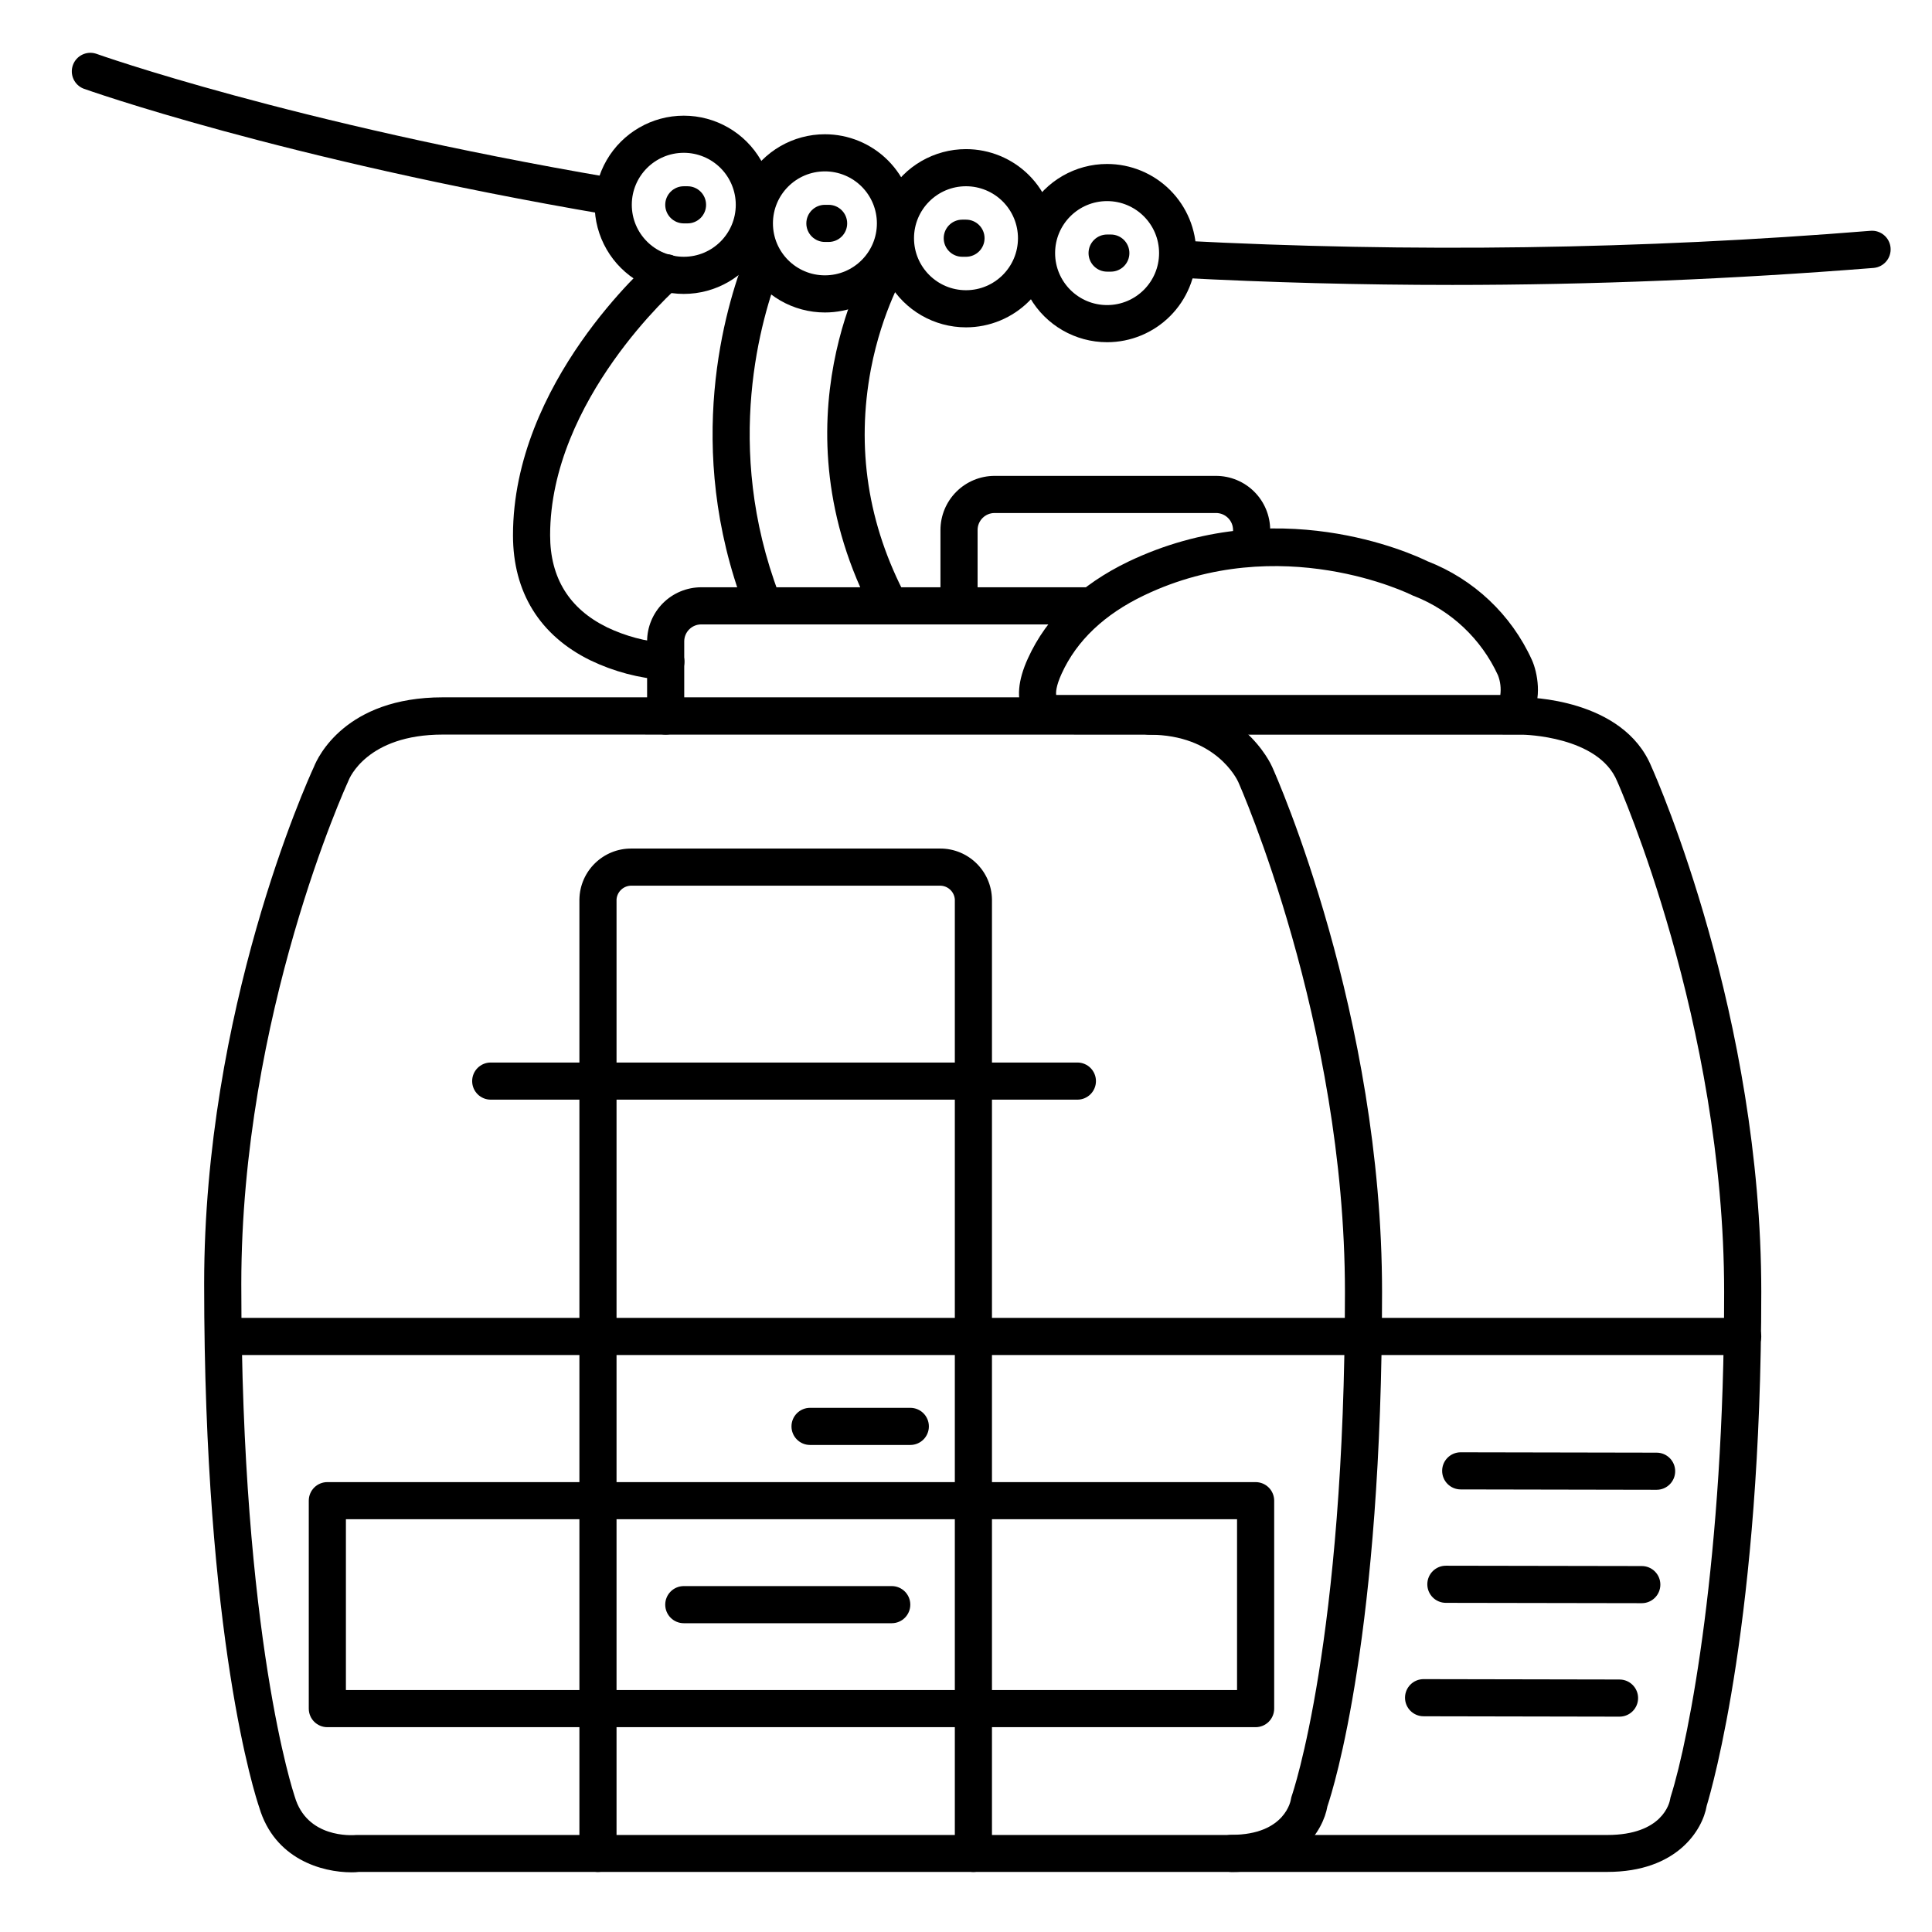 <?xml version="1.0" encoding="UTF-8"?>
<!-- Uploaded to: SVG Repo, www.svgrepo.com, Generator: SVG Repo Mixer Tools -->
<svg fill="#000000" width="800px" height="800px" version="1.1" viewBox="144 144 512 512" xmlns="http://www.w3.org/2000/svg">
 <g>
  <path d="m345.88 308.19c-2.043 0-3.871-1.262-4.598-3.168-16.168-42.48-5.117-79.547 0.383-93.48h0.004c1.055-2.434 3.848-3.594 6.316-2.625 2.469 0.973 3.723 3.727 2.832 6.227-5.078 12.898-15.281 47.145-0.336 86.406h0.004c0.461 1.219 0.422 2.574-0.113 3.762-0.535 1.191-1.52 2.121-2.742 2.582-0.559 0.207-1.152 0.309-1.75 0.297z"/>
  <path d="m429.52 435.42h-155.47c-2.719 0-4.922-2.203-4.922-4.918 0-2.719 2.203-4.922 4.922-4.922h155.47c2.715 0 4.918 2.203 4.918 4.922 0 2.715-2.203 4.918-4.918 4.918z"/>
  <path d="m528.77 219.51c-24.16 0-48.25-0.633-72.266-1.898-1.305-0.07-2.527-0.652-3.402-1.625-0.875-0.973-1.324-2.25-1.258-3.555 0.145-2.719 2.465-4.805 5.184-4.66 60.879 3.191 121.9 2.32 182.67-2.609 2.719-0.223 5.102 1.801 5.324 4.519 0.223 2.715-1.801 5.098-4.516 5.324-37.07 2.949-74.441 4.504-111.73 4.504z"/>
  <path d="m305.41 200.89c-0.281 0-0.559-0.02-0.836-0.066-86.309-14.73-137.96-33.164-138.47-33.348-2.449-0.992-3.68-3.746-2.781-6.231 0.895-2.488 3.598-3.82 6.117-3.019 0.512 0.176 51.434 18.32 136.78 32.895 2.519 0.426 4.293 2.711 4.082 5.262-0.215 2.547-2.344 4.508-4.902 4.508z"/>
  <path d="m237.11 640.18c-7.766 0-20.348-3.473-24.414-17.211-1.043-3.039-14.594-44.547-14.594-138.75 0-72.551 27.16-132.84 29.098-137.01 0.984-2.5 8.336-18.41 34.137-18.41h286.19c1.082 0 26.637 0.207 34.125 18.391 1.613 3.609 29.105 66.164 29.105 139.16 0 86.18-12.988 131.34-14.465 136.21-1.074 6.316-7.785 17.516-26.34 17.516h-330.81c-0.617 0.078-1.309 0.109-2.027 0.109zm24.227-301.51c-20.113 0-24.785 11.68-24.973 12.172-0.059 0.156-0.098 0.246-0.168 0.395-0.277 0.609-28.25 61.637-28.25 133.02 0 93.844 13.953 135.17 14.082 135.61 0.027 0.082 0.055 0.164 0.078 0.246 3.207 11.02 15.008 10.293 16.344 10.176h331.5c14.652 0 16.5-8.531 16.66-9.504v-0.004c0.035-0.254 0.094-0.508 0.176-0.754 4.922-15.527 14.129-63.43 14.129-133.62 0-71.418-27.996-134.57-28.281-135.2l-0.07-0.156c-4.922-12.016-24.848-12.348-25.043-12.348z"/>
  <path d="m470.36 640.09c-2.715 0-4.918-2.203-4.918-4.918 0-2.719 2.203-4.922 4.918-4.922 14.355 0 15.742-9.328 15.742-9.418l0.004 0.004c0.047-0.336 0.133-0.668 0.246-0.984 0.137-0.383 14.07-40.848 14.07-133.44 0-71.508-27.996-134.57-28.281-135.2-0.285-0.629-5.902-12.508-23.547-12.508-2.715 0-4.918-2.199-4.918-4.918s2.203-4.922 4.918-4.922c24.246 0 32.215 17.613 32.539 18.363 1.172 2.598 29.125 65.582 29.125 139.19 0 90.359-12.793 131.32-14.484 136.29-1.098 6.305-7.621 17.395-25.414 17.395z"/>
  <path d="m401.96 640.09c-2.715 0-4.918-2.203-4.918-4.918v-252.81c-0.152-2.102-1.938-3.711-4.043-3.648h-81.566c-2.109-0.062-3.891 1.547-4.043 3.648v252.81c0 2.715-2.203 4.918-4.922 4.918-2.715 0-4.918-2.203-4.918-4.918v-252.81c0.117-7.555 6.328-13.586 13.883-13.488h81.672c7.516-0.039 13.66 5.977 13.777 13.488v252.81c0 1.305-0.52 2.555-1.441 3.477-0.922 0.926-2.176 1.441-3.481 1.441z"/>
  <path d="m605.83 503.09h-201.9c-2.715 0-4.918-2.203-4.918-4.922 0-2.715 2.203-4.918 4.918-4.918h201.9c2.719 0 4.922 2.203 4.922 4.918 0 2.719-2.203 4.922-4.922 4.922z"/>
  <path d="m403.93 503.09h-199.93c-2.715 0-4.918-2.203-4.918-4.922 0-2.715 2.203-4.918 4.918-4.918h199.93c2.719 0 4.922 2.203 4.922 4.918 0 2.719-2.203 4.922-4.922 4.922z"/>
  <path d="m320.41 338.68c-2.719 0-4.922-2.203-4.922-4.922v-19.785c0.004-3.805 1.52-7.449 4.207-10.137 2.691-2.688 6.336-4.199 10.141-4.203h102.63c2.719 0 4.922 2.203 4.922 4.922 0 2.715-2.203 4.918-4.922 4.918h-102.63c-2.484 0-4.504 2.012-4.508 4.5v19.789-0.004c0 2.719-2.203 4.922-4.918 4.922z"/>
  <path d="m398.15 309.16c-2.719 0-4.918-2.203-4.918-4.922v-19.789c0.004-3.801 1.516-7.445 4.207-10.133 2.688-2.688 6.336-4.199 10.137-4.203h58.695c3.801 0.008 7.445 1.52 10.133 4.207s4.199 6.328 4.207 10.129v4.113c0 2.719-2.203 4.922-4.922 4.922-2.715 0-4.918-2.203-4.918-4.922v-4.113c-0.008-2.481-2.016-4.488-4.5-4.496h-58.695c-2.484 0-4.5 2.012-4.504 4.496v19.789c0 1.305-0.52 2.559-1.441 3.481-0.926 0.922-2.176 1.441-3.481 1.441z"/>
  <path d="m362.61 226.81c-8.438 0-16.234-4.5-20.453-11.805-4.215-7.309-4.215-16.312 0-23.617 4.219-7.309 12.016-11.809 20.453-11.809 6.266 0 12.27 2.488 16.699 6.918 4.43 4.426 6.918 10.434 6.918 16.699 0 6.262-2.488 12.27-6.918 16.699-4.43 4.426-10.434 6.914-16.699 6.914zm0-37.391c-7.606 0-13.773 6.168-13.773 13.777 0 7.606 6.168 13.773 13.773 13.773 7.609 0 13.777-6.168 13.777-13.773 0-3.656-1.453-7.16-4.035-9.742-2.582-2.582-6.086-4.035-9.742-4.035z"/>
  <path d="m325.21 221.89c-8.438 0-16.234-4.5-20.453-11.809-4.219-7.309-4.219-16.309 0-23.617 4.219-7.305 12.016-11.809 20.453-11.809s16.234 4.504 20.453 11.809c4.219 7.309 4.219 16.309 0 23.617-4.219 7.309-12.016 11.809-20.453 11.809zm0-37.391v-0.004c-7.609 0-13.777 6.168-13.777 13.777s6.168 13.777 13.777 13.777 13.777-6.168 13.777-13.777c0-3.652-1.453-7.156-4.035-9.742-2.586-2.582-6.09-4.035-9.742-4.035z"/>
  <path d="m437.39 234.69c-8.438 0-16.234-4.504-20.453-11.809-4.219-7.309-4.219-16.309 0-23.617 4.219-7.309 12.016-11.809 20.453-11.809 6.262 0 12.27 2.488 16.699 6.918 4.43 4.43 6.918 10.434 6.918 16.699 0 6.262-2.488 12.27-6.918 16.699-4.43 4.43-10.438 6.918-16.699 6.918zm0-37.391v-0.004c-7.609 0-13.777 6.168-13.777 13.777 0 7.609 6.168 13.777 13.777 13.777s13.777-6.168 13.777-13.777c0-7.609-6.168-13.777-13.777-13.777z"/>
  <path d="m400 230.75c-8.438 0-16.234-4.5-20.453-11.809-4.219-7.305-4.219-16.309 0-23.617 4.219-7.305 12.016-11.805 20.453-11.805 6.262 0 12.27 2.488 16.699 6.914 4.426 4.43 6.914 10.438 6.914 16.699 0 6.266-2.488 12.27-6.914 16.699-4.43 4.43-10.438 6.918-16.699 6.918zm0-37.391c-7.609 0-13.777 6.168-13.777 13.773 0 7.609 6.168 13.777 13.777 13.777 7.606 0 13.773-6.168 13.773-13.777 0-3.652-1.449-7.156-4.035-9.738-2.582-2.586-6.086-4.035-9.738-4.035z"/>
  <path d="m438.38 215.99h-0.984c-2.719 0-4.922-2.199-4.922-4.918s2.203-4.922 4.922-4.922h0.984c2.719 0 4.918 2.203 4.918 4.922s-2.199 4.918-4.918 4.918z"/>
  <path d="m400 212.05h-0.984c-2.719 0-4.922-2.203-4.922-4.922 0-2.715 2.203-4.918 4.922-4.918h0.984c2.715 0 4.918 2.203 4.918 4.918 0 2.719-2.203 4.922-4.918 4.922z"/>
  <path d="m363.59 208.12h-0.984c-2.715 0-4.918-2.203-4.918-4.918 0-2.719 2.203-4.922 4.918-4.922h0.984c2.719 0 4.922 2.203 4.922 4.922 0 2.715-2.203 4.918-4.922 4.918z"/>
  <path d="m326.2 203.2h-0.984c-2.719 0-4.922-2.203-4.922-4.922 0-2.715 2.203-4.918 4.922-4.918h0.984c2.715 0 4.918 2.203 4.918 4.918 0 2.719-2.203 4.922-4.918 4.922z"/>
  <path d="m379.83 309.47c-1.824 0.004-3.496-1.004-4.352-2.617-27.09-51.109-0.984-94.316 0.168-96.129v0.004c0.668-1.152 1.77-1.98 3.059-2.305s2.656-0.113 3.785 0.586c1.133 0.703 1.93 1.828 2.219 3.125 0.285 1.301 0.031 2.66-0.699 3.769-0.059 0.098-6.211 10.223-9.211 25.918-3.938 20.84-0.828 41.172 9.379 60.426 0.809 1.527 0.758 3.363-0.133 4.844-0.891 1.477-2.492 2.383-4.215 2.379z"/>
  <path d="m385.24 526.93h-26.566c-2.719 0-4.922-2.203-4.922-4.918 0-2.719 2.203-4.922 4.922-4.922h26.566c2.719 0 4.922 2.203 4.922 4.922 0 2.715-2.203 4.918-4.922 4.918z"/>
  <path d="m573.18 598.93-51.914-0.098-0.004-0.004c-2.715 0-4.918-2.199-4.918-4.918s2.203-4.922 4.918-4.922l51.926 0.098v0.004c2.719 0 4.922 2.203 4.922 4.918 0 2.719-2.203 4.922-4.922 4.922z"/>
  <path d="m579.09 568.86-51.914-0.09c-2.719 0-4.922-2.203-4.922-4.918 0-2.719 2.203-4.922 4.922-4.922l51.914 0.09c2.719 0 4.922 2.203 4.922 4.918 0 2.719-2.203 4.922-4.922 4.922z"/>
  <path d="m583.02 538.81-51.914-0.098h-0.004c-2.715 0-4.918-2.203-4.918-4.922s2.203-4.918 4.918-4.918l51.914 0.098h0.004c2.719 0 4.918 2.203 4.918 4.918 0 2.719-2.199 4.922-4.918 4.922z"/>
  <path d="m541.99 338.01h-119.36c-0.297-0.004-0.59-0.031-0.883-0.082-2.785-0.59-5.16-2.394-6.477-4.918-1.969-3.738-1.555-8.641 1.16-14.574 4.969-10.895 13.914-19.484 26.566-25.586 39.105-18.695 75.18-2.137 79.289-0.117h0.004c12.285 4.762 22.219 14.145 27.672 26.137 1.516 3.336 2.785 10.363-0.215 15.016h-0.004c-1.672 2.648-4.621 4.219-7.754 4.125zm-118.08-9.84h117.69c0.23-1.766 0.02-3.559-0.621-5.219-4.406-9.57-12.328-17.074-22.121-20.957-0.25-0.078-0.492-0.176-0.727-0.297-0.336-0.176-34.746-17.219-70.898 0.059-10.527 5.027-17.891 12.004-21.875 20.742-1.562 3.406-1.543 5.07-1.457 5.672z"/>
  <path d="m476.75 601.72h-246c-2.719 0-4.922-2.203-4.922-4.918v-55.105c0-2.719 2.203-4.922 4.922-4.922h246c1.305 0 2.559 0.52 3.481 1.441s1.441 2.176 1.441 3.481v55.105c0 1.305-0.52 2.555-1.441 3.477s-2.176 1.441-3.481 1.441zm-241.08-9.84h236.16v-45.266h-236.16z"/>
  <path d="m320.42 324.23h-0.207c-6.848-0.48-13.547-2.254-19.738-5.227-13.434-6.582-20.527-18.066-20.527-33.148 0-40.461 35.719-71.883 37.246-73.199v-0.004c0.977-0.902 2.281-1.367 3.609-1.297 1.328 0.074 2.57 0.684 3.445 1.691 0.871 1.004 1.297 2.32 1.184 3.644-0.113 1.328-0.762 2.551-1.793 3.391-0.336 0.297-33.852 29.855-33.852 65.77 0 11.277 5.059 19.465 15.027 24.363v0.004c4.941 2.367 10.281 3.793 15.742 4.211 2.719 0.051 4.879 2.297 4.828 5.012-0.051 2.719-2.297 4.879-5.016 4.828z"/>
  <path d="m380.32 574.17h-55.105c-2.719 0-4.922-2.203-4.922-4.922 0-2.715 2.203-4.918 4.922-4.918h55.105c2.715 0 4.918 2.203 4.918 4.918 0 2.719-2.203 4.922-4.918 4.922z"/>
 </g>
</svg>